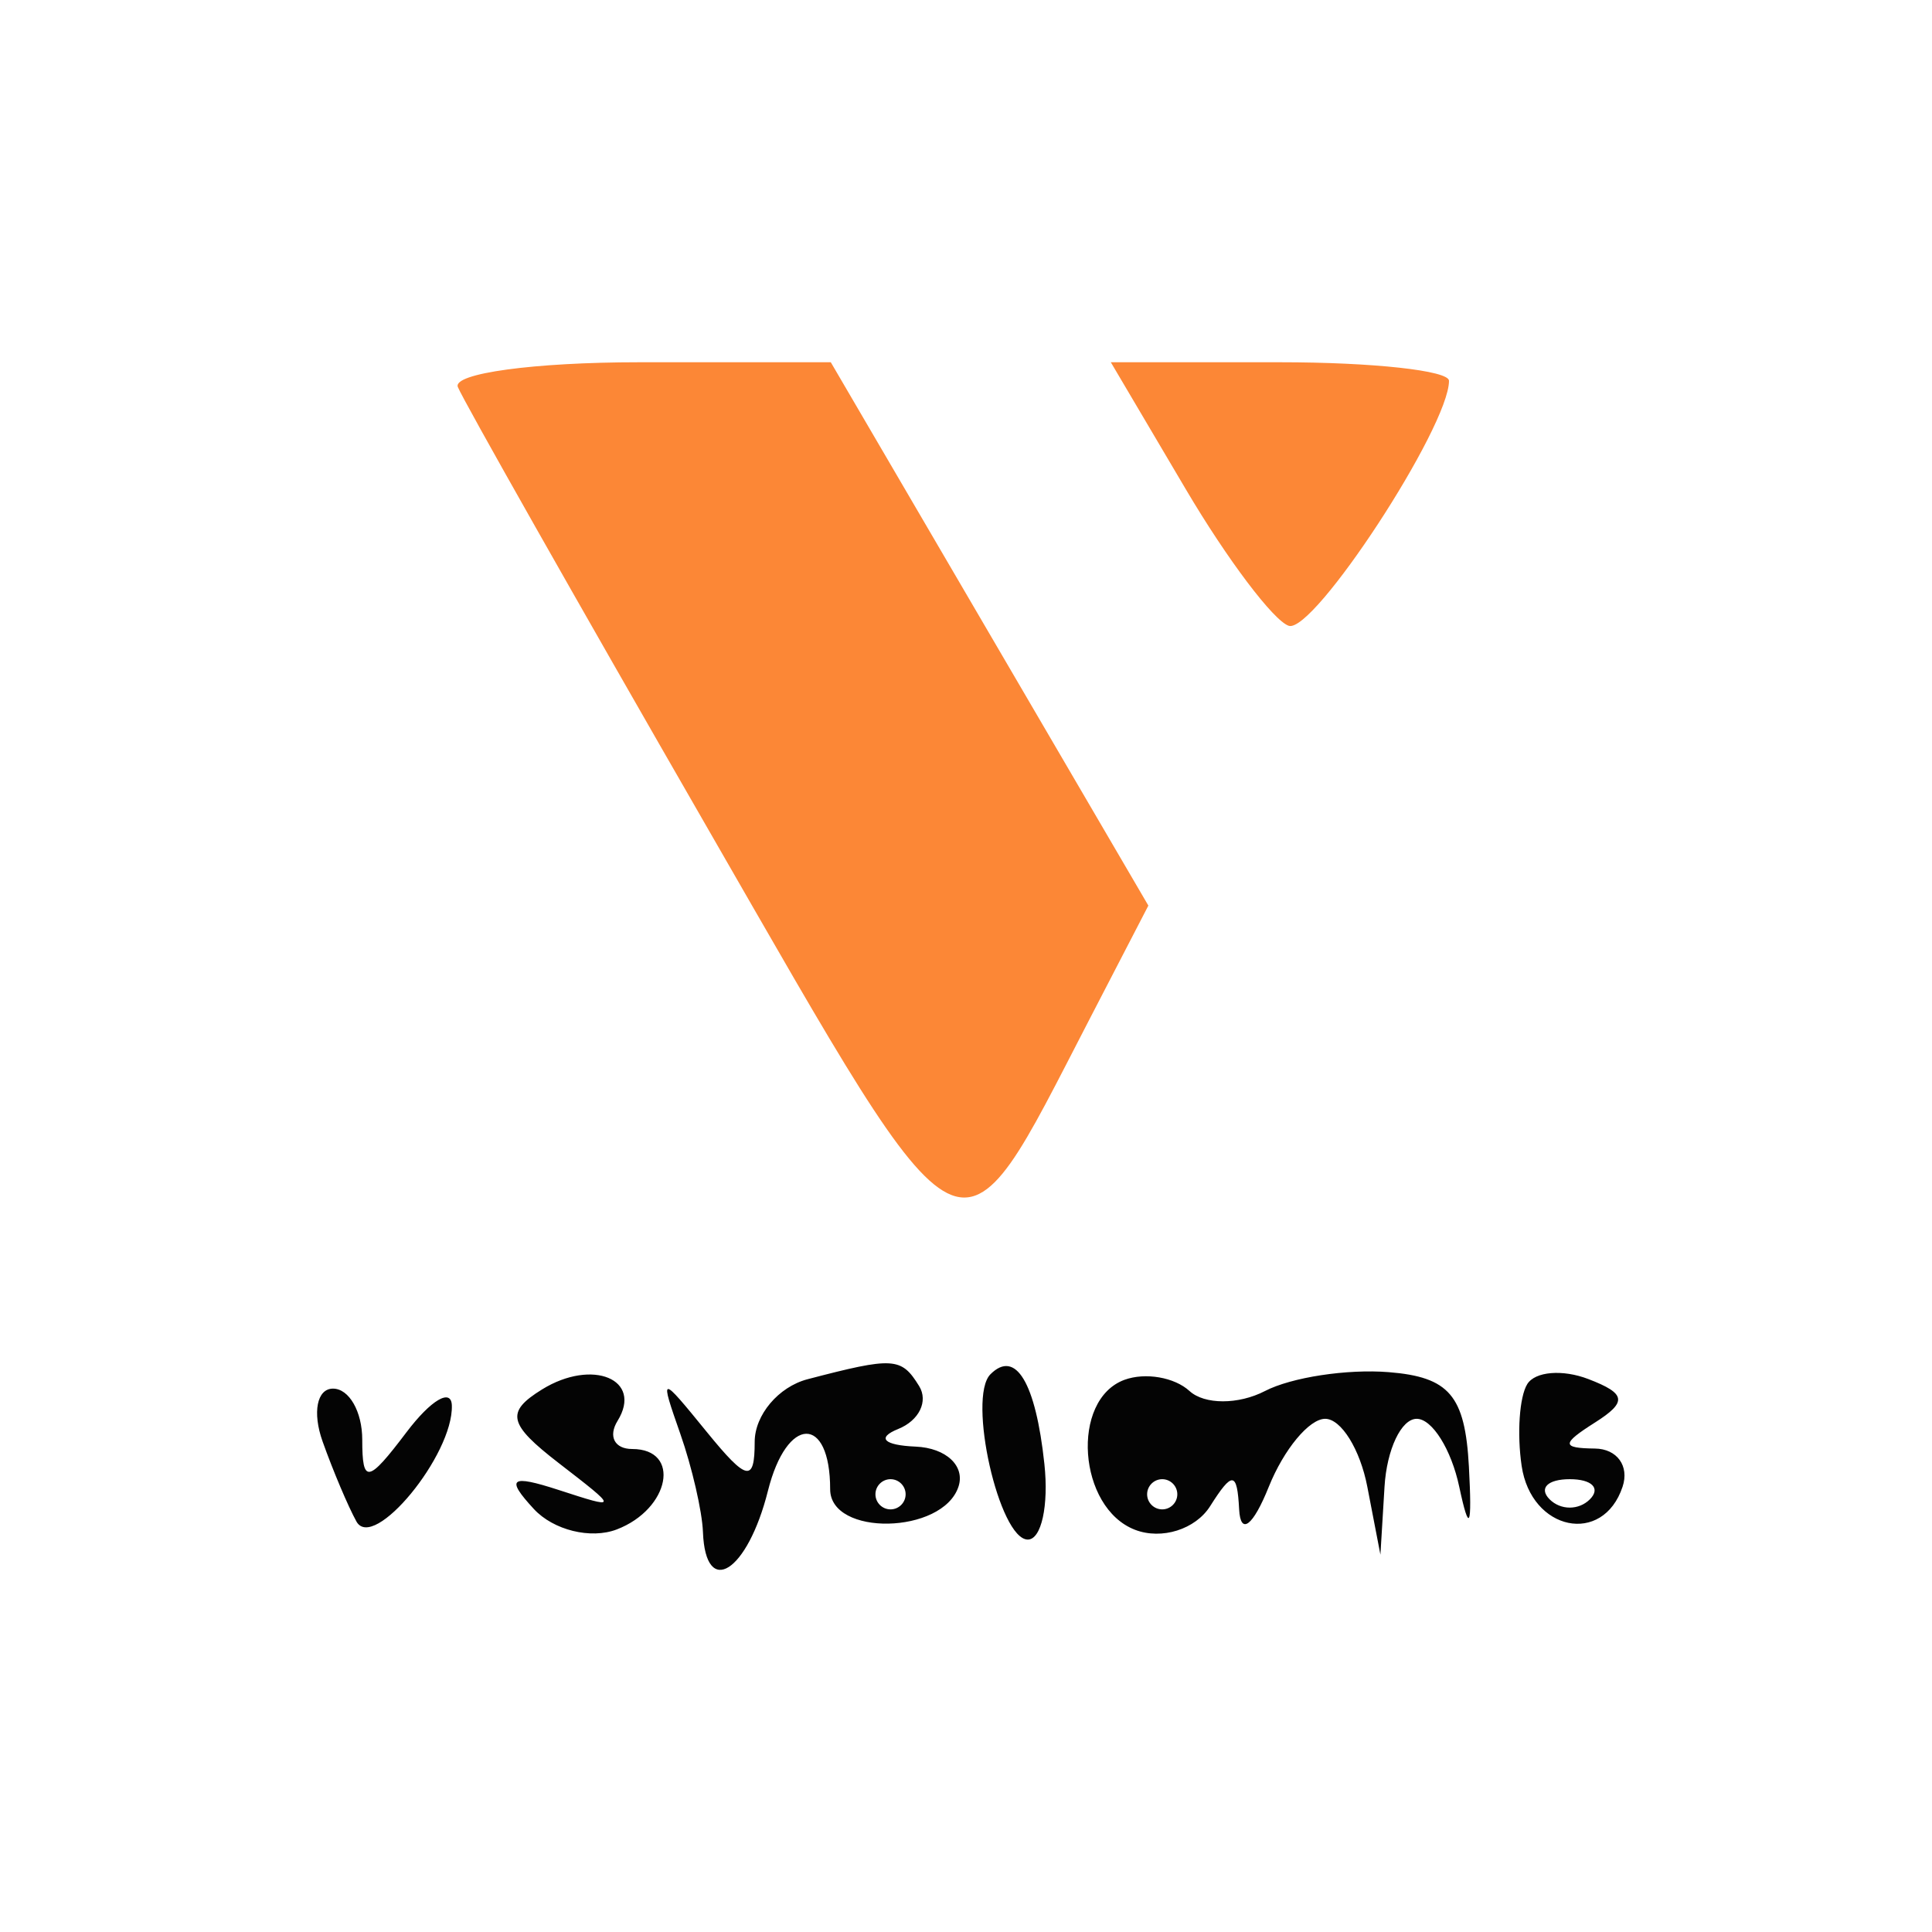 <svg xmlns="http://www.w3.org/2000/svg" width="64" height="64" viewBox="0 0 64 64" version="1.1"><path d="M 17.957 46.026 C 16.744 46.776, 16.833 47.171, 18.505 48.463 C 20.498 50.003, 20.498 50.004, 18.500 49.355 C 16.911 48.839, 16.743 48.968, 17.683 49.986 C 18.333 50.690, 19.571 50.995, 20.433 50.664 C 22.194 49.988, 22.573 48, 20.941 48 C 20.359 48, 20.141 47.581, 20.457 47.069 C 21.307 45.694, 19.628 44.994, 17.957 46.026 M 26.750 45.689 C 25.788 45.941, 25 46.875, 25 47.764 C 25 49.119, 24.742 49.066, 23.418 47.441 C 21.859 45.527, 21.847 45.528, 22.537 47.500 C 22.923 48.600, 23.260 50.063, 23.286 50.750 C 23.370 52.965, 24.763 52.080, 25.440 49.382 C 26.065 46.891, 27.500 46.858, 27.500 49.333 C 27.500 50.902, 31.224 50.829, 31.750 49.250 C 31.979 48.563, 31.342 47.964, 30.333 47.921 C 29.271 47.875, 29.029 47.629, 29.756 47.336 C 30.447 47.057, 30.758 46.418, 30.447 45.915 C 29.856 44.958, 29.605 44.943, 26.750 45.689 M 32.810 45.524 C 32.036 46.298, 33.099 51, 34.048 51 C 34.497 51, 34.744 49.874, 34.597 48.498 C 34.309 45.798, 33.643 44.690, 32.810 45.524 M 37.250 45.708 C 35.455 46.367, 35.708 49.951, 37.601 50.677 C 38.481 51.015, 39.600 50.663, 40.086 49.896 C 40.826 48.726, 40.982 48.743, 41.048 50 C 41.094 50.870, 41.507 50.555, 42.031 49.250 C 42.529 48.013, 43.369 47, 43.898 47 C 44.428 47, 45.056 48.013, 45.294 49.250 L 45.728 51.500 45.864 49.250 C 45.939 48.013, 46.419 47, 46.930 47 C 47.442 47, 48.076 48.013, 48.339 49.250 C 48.673 50.820, 48.769 50.616, 48.659 48.577 C 48.531 46.229, 48.009 45.615, 46 45.454 C 44.625 45.344, 42.781 45.625, 41.903 46.080 C 41.025 46.534, 39.900 46.534, 39.403 46.078 C 38.906 45.623, 37.938 45.456, 37.250 45.708 M 50.592 45.851 C 50.333 46.271, 50.249 47.489, 50.406 48.557 C 50.722 50.714, 53.098 51.206, 53.750 49.250 C 53.979 48.563, 53.567 47.993, 52.833 47.985 C 51.723 47.972, 51.723 47.828, 52.834 47.124 C 53.912 46.440, 53.870 46.164, 52.616 45.683 C 51.762 45.355, 50.852 45.431, 50.592 45.851 M 10.686 47.750 C 11.028 48.712, 11.533 49.906, 11.807 50.401 C 12.368 51.416, 15.017 48.196, 14.968 46.559 C 14.951 45.976, 14.276 46.374, 13.468 47.441 C 12.188 49.134, 12 49.166, 12 47.691 C 12 46.761, 11.564 46, 11.031 46 C 10.499 46, 10.343 46.788, 10.686 47.750 M 29 49.500 C 29 49.775, 29.225 50, 29.500 50 C 29.775 50, 30 49.775, 30 49.500 C 30 49.225, 29.775 49, 29.500 49 C 29.225 49, 29 49.225, 29 49.500 M 38 49.500 C 38 49.775, 38.225 50, 38.500 50 C 38.775 50, 39 49.775, 39 49.500 C 39 49.225, 38.775 49, 38.500 49 C 38.225 49, 38 49.225, 38 49.500 M 51.333 49.667 C 51.700 50.033, 52.300 50.033, 52.667 49.667 C 53.033 49.300, 52.733 49, 52 49 C 51.267 49, 50.967 49.300, 51.333 49.667" stroke="none" fill="#040404" fill-rule="evenodd"/><path d="M 15.167 12.821 C 15.350 13.273, 19.071 19.846, 23.435 27.428 C 32.194 42.642, 31.637 42.364, 36.099 33.749 L 38.041 29.999 32.781 20.999 L 27.521 12 21.177 12 C 17.688 12, 14.983 12.370, 15.167 12.821 M 39.284 16.212 C 40.652 18.529, 42.186 20.562, 42.691 20.730 C 43.513 21.004, 48 14.144, 48 12.614 C 48 12.276, 45.479 12, 42.398 12 L 36.797 12 39.284 16.212" stroke="none" fill="#fc8736" fill-rule="evenodd"/></svg>